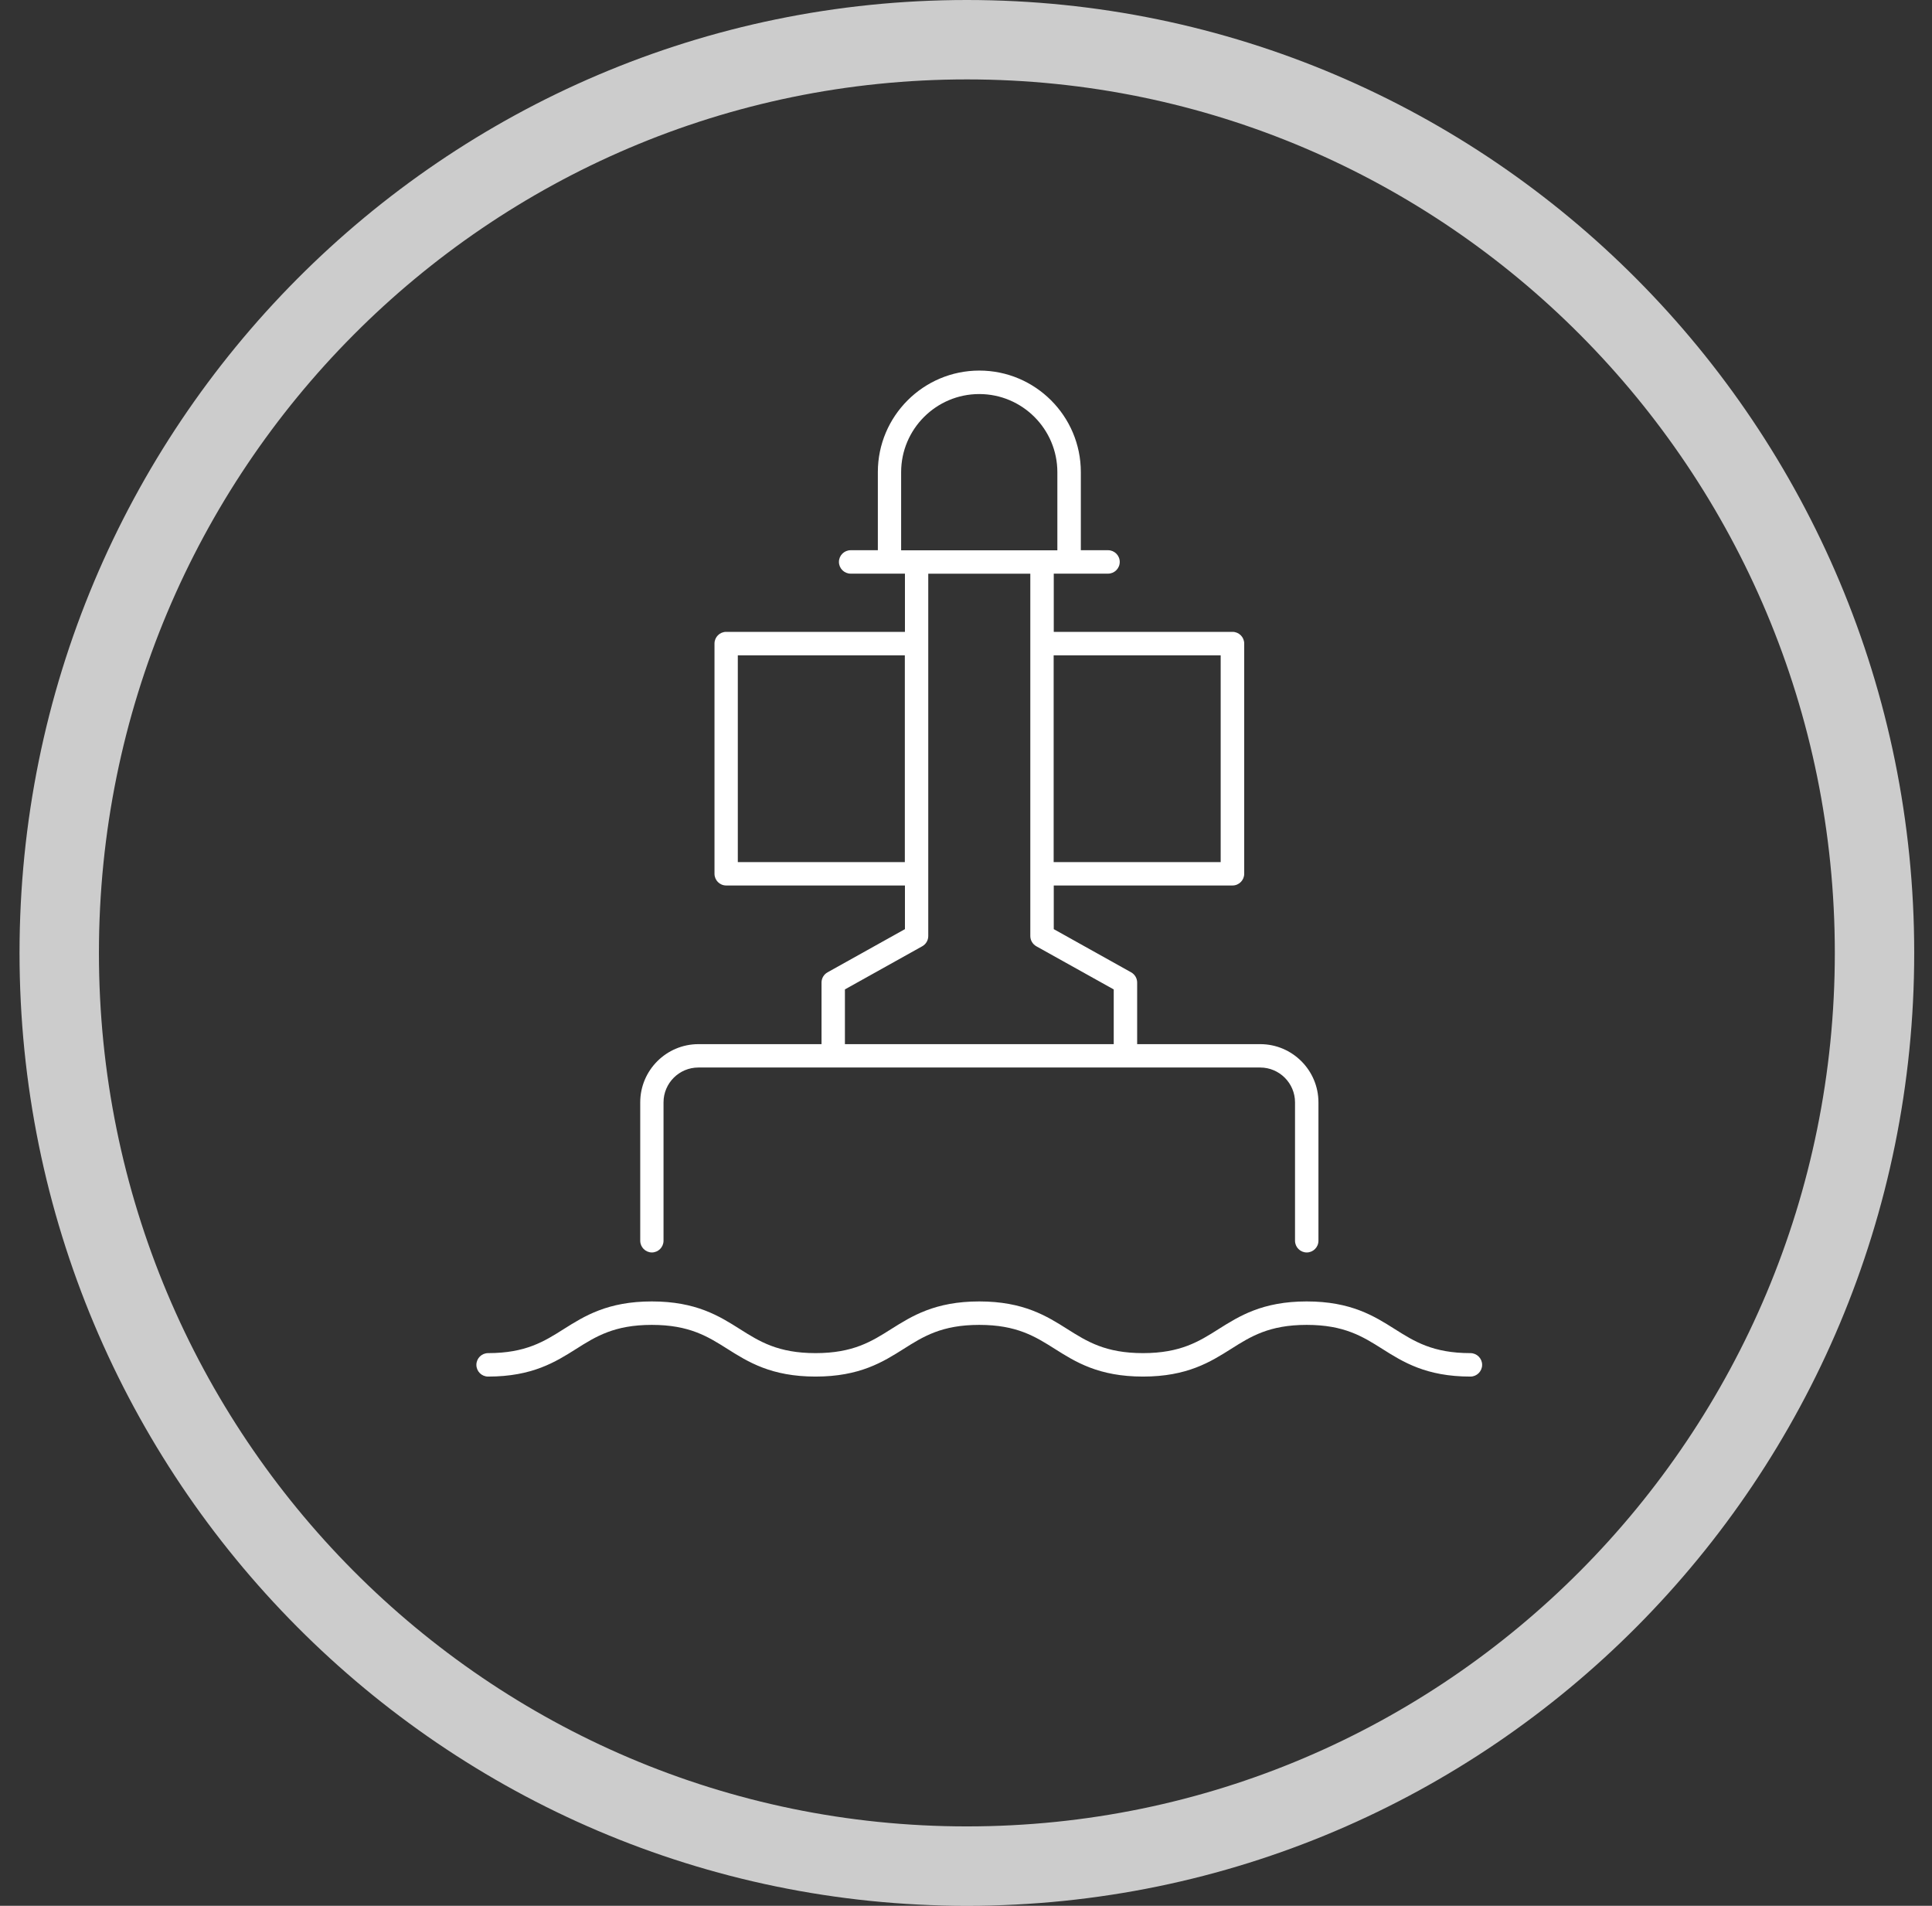 <?xml version="1.0" encoding="UTF-8"?>
<svg xmlns="http://www.w3.org/2000/svg" width="73" height="72" viewBox="0 0 73 72" fill="none">
  <rect x="0" y="0" width="73" height="72" fill="#333333" stroke="none"/>
  <g id="Group 11540">
    <path id="Ellipse 11" opacity="0.75" d="M70.828 36C70.828 55.062 55.466 70.5 36.533 70.5C17.601 70.5 2.238 55.062 2.238 36C2.238 16.938 17.601 1.5 36.533 1.5C55.466 1.5 70.828 16.938 70.828 36Z" stroke="white" stroke-width="3"></path>
    <g id="Group 11533">
      <path id="Vector" d="M55.559 51.12C54.141 51.12 53.443 50.68 52.702 50.212C51.927 49.722 51.047 49.167 49.373 49.167C47.699 49.167 46.82 49.724 46.044 50.212C45.306 50.68 44.605 51.12 43.187 51.12C41.769 51.12 41.071 50.68 40.33 50.212C39.554 49.722 38.675 49.167 37.001 49.167C35.327 49.167 34.448 49.724 33.672 50.212C32.933 50.68 32.233 51.12 30.815 51.12C29.397 51.12 28.696 50.68 27.957 50.212C27.182 49.722 26.303 49.167 24.629 49.167C22.955 49.167 22.075 49.724 21.3 50.212C20.561 50.68 19.861 51.12 18.443 51.12C18.198 51.12 18 51.319 18 51.563C18 51.807 18.198 52.006 18.443 52.006C20.117 52.006 20.996 51.45 21.771 50.961C22.51 50.493 23.211 50.053 24.629 50.053C26.047 50.053 26.745 50.493 27.486 50.961C28.262 51.451 29.141 52.006 30.815 52.006C32.489 52.006 33.368 51.45 34.144 50.961C34.883 50.493 35.583 50.053 37.001 50.053C38.419 50.053 39.117 50.493 39.858 50.961C40.634 51.451 41.513 52.006 43.187 52.006C44.861 52.006 45.74 51.45 46.516 50.961C47.255 50.493 47.955 50.053 49.373 50.053C50.791 50.053 51.49 50.493 52.231 50.961C53.006 51.451 53.885 52.006 55.559 52.006C55.804 52.006 56.002 51.807 56.002 51.563C56.002 51.319 55.804 51.12 55.559 51.12Z" fill="white"></path>
      <path id="Vector_2" d="M24.628 47.317C24.873 47.317 25.071 47.118 25.071 46.874V41.646C25.071 40.921 25.662 40.33 26.387 40.33H47.616C48.341 40.33 48.932 40.921 48.932 41.646V46.874C48.932 47.118 49.13 47.317 49.375 47.317C49.619 47.317 49.817 47.118 49.817 46.874V41.646C49.817 40.434 48.83 39.447 47.618 39.447H42.967V37.121C42.967 36.961 42.881 36.813 42.74 36.734L39.816 35.102V33.453H46.569C46.814 33.453 47.012 33.255 47.012 33.011V24.313C47.012 24.069 46.814 23.871 46.569 23.871H39.816V21.672H41.867C42.111 21.672 42.309 21.473 42.309 21.229C42.309 20.985 42.111 20.787 41.867 20.787H40.839V17.835C40.839 15.72 39.119 14 37.004 14C34.89 14 33.169 15.72 33.169 17.835V20.787H32.142C31.898 20.787 31.699 20.985 31.699 21.229C31.699 21.473 31.898 21.672 32.142 21.672H34.193V23.871H27.439C27.195 23.871 26.997 24.069 26.997 24.313V33.011C26.997 33.255 27.195 33.453 27.439 33.453H34.193V35.102L31.268 36.734C31.128 36.813 31.041 36.959 31.041 37.121V39.447H26.391C25.178 39.447 24.191 40.434 24.191 41.646V46.874C24.191 47.118 24.39 47.317 24.634 47.317H24.628ZM46.123 24.758V32.57H39.812V24.758H46.123ZM34.049 17.839C34.049 16.211 35.373 14.887 37.001 14.887C38.628 14.887 39.952 16.211 39.952 17.839V20.79H34.049V17.839ZM27.878 32.57V24.758H34.189V32.57H27.878ZM31.923 37.38L34.847 35.749C34.988 35.67 35.074 35.523 35.074 35.362V21.674H38.93V35.362C38.93 35.522 39.017 35.67 39.157 35.749L42.082 37.38V39.447H31.925V37.38H31.923Z" fill="white"></path>
    </g>
  </g>
</svg>
